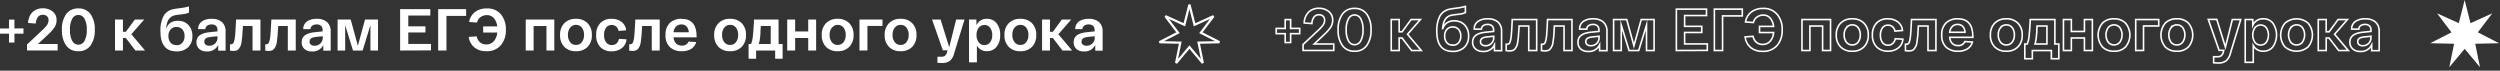 <?xml version="1.0" encoding="UTF-8"?> <svg xmlns="http://www.w3.org/2000/svg" width="778" height="22" viewBox="0 0 778 22" fill="none"><rect x="0" y="0" width="778" height="22" fill="#333333" stroke="none"/> <path d="M7.3 8.84V10.48H4.49V13.23H2.8V10.48H0V8.85H2.8V6.1H4.49V8.85L7.3 8.84Z" fill="white"></path> <path d="M11.81 13.7H17.94V15.7H8.41V13.84L12.48 10.03C12.98 9.56 13.34 9.23 13.55 9.03C13.76 8.83 14.03 8.54 14.33 8.19C14.591 7.895 14.797 7.557 14.94 7.19C15.052 6.907 15.11 6.605 15.11 6.3C15.124 6.067 15.088 5.834 15.004 5.616C14.919 5.398 14.788 5.202 14.62 5.04C14.261 4.728 13.795 4.566 13.32 4.59C13.036 4.582 12.753 4.637 12.493 4.753C12.234 4.869 12.004 5.043 11.82 5.26C11.386 5.864 11.145 6.586 11.13 7.33L8.74 7.15C8.743 5.861 9.253 4.625 10.16 3.71C11.027 2.937 12.159 2.529 13.32 2.57C14.431 2.538 15.519 2.891 16.4 3.57C16.805 3.904 17.126 4.329 17.336 4.81C17.547 5.292 17.64 5.816 17.61 6.34C17.613 7.092 17.398 7.828 16.99 8.46C16.375 9.351 15.649 10.161 14.83 10.87L11.81 13.7Z" fill="white"></path> <path d="M20.59 14.17C19.632 12.726 19.169 11.01 19.27 9.28C19.167 7.547 19.63 5.827 20.59 4.38C21.03 3.799 21.605 3.335 22.266 3.029C22.927 2.722 23.653 2.582 24.38 2.62C25.109 2.58 25.837 2.719 26.499 3.026C27.162 3.333 27.739 3.798 28.18 4.38C29.14 5.827 29.603 7.547 29.5 9.28C29.601 11.01 29.138 12.726 28.18 14.17C27.739 14.753 27.163 15.22 26.5 15.528C25.838 15.837 25.11 15.978 24.38 15.94C23.652 15.977 22.925 15.835 22.265 15.527C21.604 15.218 21.029 14.752 20.59 14.17V14.17ZM22.47 5.84C21.941 6.906 21.7 8.092 21.77 9.28C21.701 10.468 21.942 11.654 22.47 12.72C22.644 13.079 22.915 13.381 23.253 13.594C23.591 13.806 23.981 13.919 24.38 13.92C24.781 13.918 25.174 13.805 25.515 13.593C25.855 13.381 26.131 13.079 26.31 12.72C26.842 11.655 27.087 10.469 27.02 9.28C27.088 8.091 26.843 6.905 26.31 5.84C26.131 5.481 25.855 5.179 25.515 4.967C25.174 4.755 24.781 4.642 24.38 4.64C23.981 4.641 23.591 4.754 23.253 4.966C22.915 5.179 22.644 5.481 22.47 5.84V5.84Z" fill="white"></path> <path d="M45.14 15.72H42.14L39.14 11.82H38.26V15.72H35.79V6.08H38.26V9.9H39.16L41.96 6.08H44.87L40.87 10.66L45.14 15.72Z" fill="white"></path> <path d="M55.41 6.48C56.006 6.456 56.601 6.557 57.156 6.778C57.711 6.998 58.213 7.333 58.63 7.76C59.484 8.704 59.93 9.948 59.87 11.22C59.905 11.861 59.805 12.503 59.578 13.104C59.351 13.705 59.001 14.252 58.55 14.71C58.059 15.153 57.486 15.494 56.863 15.713C56.24 15.933 55.58 16.027 54.92 15.99C51.587 15.99 49.92 13.903 49.92 9.73C49.836 8.128 50.152 6.53 50.84 5.08C51.142 4.527 51.558 4.046 52.062 3.668C52.566 3.29 53.145 3.025 53.76 2.89C54.14 2.79 55.08 2.65 56.56 2.46C57.324 2.367 58.08 2.213 58.82 2V3.92C58.188 4.205 57.511 4.378 56.82 4.43L55.98 4.53L54.98 4.65C54.578 4.695 54.184 4.796 53.81 4.95C53.435 5.103 53.095 5.331 52.81 5.62C52.456 6.002 52.196 6.46 52.05 6.96C51.831 7.665 51.693 8.393 51.64 9.13C51.855 8.334 52.326 7.631 52.98 7.13C53.695 6.648 54.55 6.419 55.41 6.48V6.48ZM54.92 14.08C55.267 14.097 55.614 14.036 55.934 13.9C56.254 13.765 56.54 13.56 56.77 13.3C57.239 12.711 57.477 11.972 57.44 11.22C57.474 10.475 57.236 9.742 56.77 9.16C56.537 8.903 56.251 8.701 55.931 8.568C55.611 8.435 55.266 8.374 54.92 8.39C54.577 8.373 54.234 8.433 53.917 8.566C53.6 8.7 53.318 8.903 53.09 9.16C52.614 9.738 52.372 10.473 52.41 11.22C52.374 11.97 52.616 12.707 53.09 13.29C53.319 13.544 53.602 13.743 53.919 13.871C54.237 14 54.579 14.054 54.92 14.03V14.08Z" fill="white"></path> <path d="M61.12 13.09C61.12 11.31 62.47 10.29 65.17 10.03L67.69 9.77V9.3C67.702 9.073 67.667 8.846 67.588 8.633C67.509 8.419 67.387 8.224 67.23 8.06C66.843 7.728 66.339 7.562 65.83 7.6C65.353 7.583 64.882 7.712 64.48 7.97C64.306 8.095 64.164 8.259 64.063 8.448C63.963 8.637 63.907 8.846 63.9 9.06H61.65C61.63 8.583 61.732 8.109 61.945 7.683C62.159 7.256 62.477 6.89 62.87 6.62C63.77 6.069 64.816 5.8 65.87 5.85C67.024 5.777 68.163 6.133 69.07 6.85C69.469 7.235 69.777 7.704 69.973 8.223C70.168 8.742 70.246 9.297 70.2 9.85V15.76H67.9V14.01C67.578 14.655 67.072 15.19 66.445 15.546C65.818 15.902 65.099 16.064 64.38 16.01C63.51 16.072 62.652 15.788 61.99 15.22C61.699 14.949 61.471 14.618 61.321 14.251C61.17 13.883 61.102 13.487 61.12 13.09V13.09ZM63.57 12.96C63.563 13.133 63.594 13.305 63.662 13.464C63.729 13.623 63.831 13.765 63.96 13.88C64.296 14.133 64.711 14.257 65.13 14.23C65.472 14.244 65.814 14.187 66.132 14.061C66.451 13.935 66.74 13.744 66.98 13.5C67.212 13.264 67.395 12.985 67.517 12.677C67.639 12.37 67.698 12.041 67.69 11.71V11.28L65.48 11.5C64.21 11.63 63.57 12.11 63.57 12.96Z" fill="white"></path> <path d="M73.45 6.08H81.05V15.72H78.59V8.1H75.59C75.59 8.42 75.59 8.89 75.5 9.5C75.45 10.38 75.41 11.03 75.37 11.43C75.33 11.83 75.27 12.34 75.19 12.95C75.138 13.396 75.038 13.836 74.89 14.26C74.754 14.55 74.593 14.828 74.41 15.09C74.229 15.368 73.962 15.579 73.65 15.69C73.305 15.805 72.943 15.859 72.58 15.85C72.245 15.852 71.91 15.825 71.58 15.77V13.77C71.727 13.781 71.874 13.781 72.02 13.77C72.192 13.765 72.355 13.698 72.48 13.58C72.644 13.405 72.761 13.192 72.82 12.96C72.91 12.675 72.983 12.384 73.04 12.09C73.04 11.8 73.14 11.39 73.19 10.87C73.24 10.35 73.26 9.87 73.29 9.47C73.32 9.07 73.29 8.47 73.38 7.79C73.47 7.11 73.43 6.54 73.45 6.08Z" fill="white"></path> <path d="M84.44 6.08H92.04V15.72H89.57V8.1H86.57C86.57 8.42 86.57 8.89 86.48 9.5C86.43 10.38 86.39 11.03 86.35 11.43C86.31 11.83 86.25 12.34 86.17 12.95C86.121 13.398 86.017 13.838 85.86 14.26C85.732 14.554 85.571 14.832 85.38 15.09C85.205 15.37 84.941 15.581 84.63 15.69C84.282 15.806 83.917 15.86 83.55 15.85C83.215 15.851 82.88 15.825 82.55 15.77V13.77C82.697 13.781 82.844 13.781 82.99 13.77C83.162 13.769 83.327 13.701 83.45 13.58C83.617 13.408 83.735 13.194 83.79 12.96C83.888 12.676 83.965 12.385 84.02 12.09C84.02 11.8 84.12 11.39 84.16 10.87C84.2 10.35 84.24 9.87 84.26 9.47C84.28 9.07 84.32 8.47 84.36 7.79C84.4 7.11 84.41 6.54 84.44 6.08Z" fill="white"></path> <path d="M93.88 13.09C93.88 11.31 95.213 10.29 97.88 10.03L100.4 9.77V9.3C100.412 9.073 100.377 8.846 100.298 8.632C100.219 8.419 100.097 8.224 99.94 8.06C99.552 7.727 99.049 7.562 98.54 7.6C98.063 7.583 97.592 7.712 97.19 7.97C97.016 8.095 96.874 8.259 96.773 8.448C96.673 8.637 96.617 8.846 96.61 9.06H94.36C94.34 8.583 94.442 8.109 94.655 7.683C94.869 7.256 95.187 6.89 95.58 6.62C96.48 6.069 97.525 5.8 98.58 5.85C99.734 5.775 100.874 6.131 101.78 6.85C102.179 7.235 102.487 7.704 102.683 8.223C102.878 8.742 102.956 9.297 102.91 9.85V15.76H100.61V14.01C100.288 14.655 99.782 15.19 99.155 15.546C98.528 15.902 97.809 16.064 97.09 16.01C96.22 16.072 95.362 15.788 94.7 15.22C94.418 14.945 94.199 14.612 94.058 14.244C93.916 13.877 93.856 13.483 93.88 13.09V13.09ZM96.33 12.96C96.323 13.133 96.354 13.305 96.422 13.464C96.489 13.623 96.591 13.765 96.72 13.88C97.056 14.133 97.471 14.257 97.89 14.23C98.232 14.244 98.574 14.187 98.892 14.061C99.211 13.935 99.5 13.744 99.74 13.5C99.972 13.264 100.155 12.985 100.277 12.677C100.399 12.37 100.458 12.041 100.45 11.71V11.28L98.24 11.5C96.97 11.63 96.33 12.11 96.33 12.96V12.96Z" fill="white"></path> <path d="M113.59 6.08H117.64V15.72H115.28V7.82L112.85 15.72H109.85L107.42 7.82V15.72H105.06V6.08H109.14L111.37 14.25L113.59 6.08Z" fill="white"></path> <path d="M124.52 15.72V2.84H133.91V4.84H127.06V8.19H132.4V10.1H127.06V13.68H134.13V15.68L124.52 15.72Z" fill="white"></path> <path d="M136.36 15.72V2.84H145.06V4.95H138.94V15.72H136.36Z" fill="white"></path> <path d="M151.54 2.62C152.354 2.575 153.167 2.716 153.919 3.031C154.671 3.347 155.341 3.828 155.88 4.44C156.965 5.813 157.516 7.532 157.43 9.28C157.517 11.036 156.947 12.762 155.83 14.12C155.269 14.733 154.578 15.214 153.809 15.529C153.04 15.844 152.21 15.984 151.38 15.94C150.018 16.011 148.676 15.588 147.6 14.75C146.634 13.917 146.01 12.756 145.85 11.49L148.34 11.32C148.463 12.021 148.815 12.661 149.34 13.14C149.895 13.616 150.609 13.866 151.34 13.84C151.778 13.854 152.213 13.771 152.616 13.598C153.018 13.425 153.378 13.167 153.67 12.84C154.311 12.075 154.693 11.126 154.76 10.13H150.36V8.22H154.74C154.66 7.3 154.313 6.424 153.74 5.7C153.471 5.375 153.131 5.115 152.746 4.942C152.361 4.769 151.942 4.686 151.52 4.7C150.801 4.685 150.097 4.91 149.52 5.34C148.967 5.75 148.583 6.347 148.44 7.02L145.97 6.84C146.165 5.614 146.815 4.508 147.79 3.74C148.873 2.944 150.198 2.548 151.54 2.62Z" fill="white"></path> <path d="M163.61 15.72V6.08H172.5V15.72H170.06V8.1H166.06V15.72H163.61Z" fill="white"></path> <path d="M175.62 14.59C175.161 14.096 174.807 13.515 174.578 12.881C174.35 12.247 174.252 11.573 174.29 10.9C174.252 10.227 174.35 9.553 174.578 8.919C174.807 8.285 175.161 7.704 175.62 7.21C176.099 6.748 176.667 6.389 177.289 6.155C177.912 5.921 178.576 5.818 179.24 5.85C179.904 5.818 180.568 5.921 181.191 6.155C181.813 6.389 182.381 6.748 182.86 7.21C183.319 7.704 183.673 8.285 183.902 8.919C184.131 9.553 184.228 10.227 184.19 10.9C184.228 11.573 184.131 12.247 183.902 12.881C183.673 13.515 183.319 14.096 182.86 14.59C182.381 15.05 181.812 15.407 181.19 15.639C180.567 15.872 179.904 15.974 179.24 15.94C178.576 15.974 177.913 15.872 177.29 15.639C176.668 15.407 176.099 15.05 175.62 14.59V14.59ZM177.42 8.59C176.94 9.246 176.7 10.048 176.74 10.86C176.7 11.669 176.94 12.467 177.42 13.12C177.631 13.4 177.907 13.626 178.224 13.777C178.541 13.928 178.889 14.002 179.24 13.99C179.594 14.003 179.946 13.931 180.266 13.78C180.586 13.628 180.865 13.402 181.08 13.12C181.556 12.465 181.795 11.669 181.76 10.86C181.795 10.048 181.556 9.249 181.08 8.59C180.863 8.311 180.583 8.088 180.264 7.938C179.944 7.789 179.593 7.718 179.24 7.73C178.887 7.724 178.537 7.802 178.221 7.959C177.904 8.115 177.629 8.345 177.42 8.63V8.59Z" fill="white"></path> <path d="M185.53 10.9C185.487 10.224 185.579 9.546 185.8 8.905C186.022 8.265 186.368 7.675 186.82 7.17C187.284 6.719 187.836 6.369 188.442 6.142C189.048 5.915 189.694 5.815 190.34 5.85C191.442 5.815 192.525 6.146 193.42 6.79C193.832 7.105 194.174 7.503 194.423 7.957C194.673 8.412 194.825 8.913 194.87 9.43L192.51 9.63C192.424 9.096 192.155 8.608 191.75 8.25C191.352 7.927 190.852 7.757 190.34 7.77C190.007 7.754 189.675 7.821 189.375 7.966C189.074 8.111 188.815 8.329 188.62 8.6C188.156 9.274 187.93 10.083 187.98 10.9C187.933 11.718 188.162 12.528 188.63 13.2C188.835 13.47 189.102 13.685 189.409 13.83C189.715 13.975 190.052 14.043 190.39 14.03C190.93 14.052 191.458 13.87 191.87 13.52C192.273 13.141 192.537 12.637 192.62 12.09L194.99 12.24C194.952 12.771 194.804 13.288 194.554 13.759C194.305 14.229 193.959 14.642 193.54 14.97C192.634 15.651 191.523 16.003 190.39 15.97C189.739 16.007 189.086 15.91 188.474 15.685C187.861 15.46 187.302 15.111 186.83 14.66C186.371 14.153 186.02 13.559 185.797 12.913C185.573 12.267 185.483 11.582 185.53 10.9V10.9Z" fill="white"></path> <path d="M197.7 6.08H205.3V15.72H202.83V8.1H199.83C199.83 8.42 199.78 8.89 199.74 9.5C199.69 10.38 199.65 11.03 199.61 11.43C199.57 11.83 199.51 12.34 199.43 12.95C199.381 13.398 199.277 13.838 199.12 14.26C198.991 14.552 198.834 14.83 198.65 15.09C198.469 15.368 198.202 15.579 197.89 15.69C197.542 15.806 197.177 15.86 196.81 15.85C196.475 15.851 196.141 15.824 195.81 15.77V13.77C195.96 13.781 196.11 13.781 196.26 13.77C196.431 13.765 196.595 13.698 196.72 13.58C196.88 13.403 196.997 13.191 197.06 12.96C197.15 12.675 197.223 12.384 197.28 12.09C197.33 11.8 197.38 11.39 197.42 10.87C197.46 10.35 197.5 9.87 197.53 9.47C197.56 9.07 197.58 8.47 197.62 7.79C197.66 7.11 197.68 6.54 197.7 6.08Z" fill="white"></path> <path d="M207.11 10.9C207.062 10.211 207.157 9.519 207.389 8.869C207.621 8.218 207.986 7.623 208.46 7.12C209.452 6.243 210.747 5.788 212.07 5.85C215.21 5.85 216.79 7.68 216.79 11.34V11.62H209.59C209.622 12.341 209.913 13.026 210.41 13.55C210.9 13.989 211.543 14.219 212.2 14.19C212.636 14.224 213.072 14.122 213.448 13.898C213.824 13.674 214.122 13.34 214.3 12.94L216.66 13.09C216.436 13.962 215.889 14.716 215.13 15.2C214.244 15.722 213.227 15.979 212.2 15.94C210.844 16.015 209.511 15.564 208.48 14.68C207.995 14.184 207.622 13.59 207.386 12.938C207.15 12.287 207.055 11.591 207.11 10.9ZM209.59 10.05H214.36C214.351 9.389 214.11 8.752 213.68 8.25C213.475 8.032 213.224 7.86 212.946 7.748C212.669 7.636 212.369 7.585 212.07 7.6C211.456 7.579 210.86 7.802 210.41 8.22C209.935 8.718 209.645 9.364 209.59 10.05V10.05Z" fill="white"></path> <path d="M223.59 14.59C223.129 14.097 222.773 13.516 222.543 12.882C222.312 12.248 222.213 11.574 222.25 10.9C222.213 10.226 222.312 9.552 222.543 8.918C222.773 8.284 223.129 7.703 223.59 7.21C224.067 6.748 224.633 6.39 225.254 6.156C225.875 5.922 226.537 5.818 227.2 5.85C227.864 5.818 228.528 5.921 229.151 6.155C229.773 6.389 230.341 6.748 230.82 7.21C231.279 7.704 231.633 8.285 231.862 8.919C232.091 9.553 232.188 10.227 232.15 10.9C232.188 11.573 232.091 12.247 231.862 12.881C231.633 13.515 231.279 14.096 230.82 14.59C230.341 15.05 229.772 15.407 229.15 15.639C228.527 15.872 227.864 15.974 227.2 15.94C226.538 15.974 225.876 15.872 225.255 15.64C224.634 15.408 224.067 15.05 223.59 14.59ZM225.38 8.59C224.904 9.249 224.665 10.048 224.7 10.86C224.665 11.669 224.904 12.465 225.38 13.12C225.591 13.4 225.867 13.626 226.184 13.777C226.501 13.928 226.849 14.002 227.2 13.99C227.554 14.004 227.906 13.932 228.227 13.781C228.547 13.629 228.826 13.403 229.04 13.12C229.52 12.467 229.76 11.669 229.72 10.86C229.76 10.048 229.52 9.246 229.04 8.59C228.824 8.311 228.544 8.087 228.224 7.937C227.904 7.788 227.553 7.717 227.2 7.73C226.847 7.724 226.497 7.802 226.181 7.959C225.864 8.115 225.589 8.345 225.38 8.63V8.59Z" fill="white"></path> <path d="M242.31 13.7H243.55V18.28H241.23V15.72H235.3V18.28H232.96V13.7H233.74C234.036 12.947 234.221 12.156 234.29 11.35C234.4 10.35 234.52 8.82 234.64 6.74C234.64 6.44 234.64 6.22 234.64 6.08H242.28L242.31 13.7ZM239.85 13.7V8.1H236.77C236.77 8.267 236.75 8.557 236.71 8.97L236.65 9.78C236.65 9.93 236.65 10.16 236.65 10.47C236.65 10.78 236.6 11.02 236.58 11.15C236.56 11.28 236.58 11.47 236.53 11.72C236.48 11.97 236.48 12.16 236.45 12.29C236.42 12.42 236.45 12.57 236.36 12.76C236.332 12.925 236.296 13.089 236.25 13.25C236.216 13.403 236.172 13.553 236.12 13.7H239.85Z" fill="white"></path> <path d="M244.98 15.72V6.08H247.45V9.79H251.52V6.08H253.98V15.72H251.52V11.82H247.45V15.72H244.98Z" fill="white"></path> <path d="M257.06 14.59C256.601 14.096 256.247 13.515 256.018 12.881C255.79 12.247 255.692 11.573 255.73 10.9C255.692 10.227 255.79 9.553 256.018 8.919C256.247 8.285 256.601 7.704 257.06 7.21C257.539 6.748 258.107 6.389 258.729 6.155C259.352 5.921 260.016 5.818 260.68 5.85C261.343 5.818 262.005 5.922 262.626 6.156C263.247 6.39 263.813 6.748 264.29 7.21C264.751 7.703 265.107 8.284 265.337 8.918C265.568 9.552 265.667 10.226 265.63 10.9C265.667 11.574 265.568 12.248 265.337 12.882C265.107 13.516 264.751 14.097 264.29 14.59C263.813 15.05 263.246 15.408 262.625 15.64C262.004 15.872 261.342 15.974 260.68 15.94C260.016 15.974 259.353 15.872 258.73 15.639C258.108 15.407 257.539 15.05 257.06 14.59V14.59ZM258.86 8.59C258.376 9.245 258.133 10.047 258.17 10.86C258.133 11.67 258.376 12.469 258.86 13.12C259.071 13.4 259.347 13.626 259.664 13.777C259.981 13.928 260.329 14.002 260.68 13.99C261.034 14.002 261.385 13.928 261.705 13.777C262.025 13.626 262.304 13.401 262.52 13.12C262.996 12.465 263.235 11.669 263.2 10.86C263.235 10.048 262.996 9.249 262.52 8.59C262.303 8.312 262.023 8.089 261.703 7.94C261.383 7.79 261.033 7.718 260.68 7.73C260.334 7.73 259.992 7.811 259.683 7.968C259.373 8.124 259.105 8.351 258.9 8.63L258.86 8.59Z" fill="white"></path> <path d="M267.47 15.72V6.08H274.63V8.08H269.94V15.7L267.47 15.72Z" fill="white"></path> <path d="M276.65 14.59C276.189 14.097 275.833 13.516 275.603 12.882C275.372 12.248 275.273 11.574 275.31 10.9C275.273 10.226 275.372 9.552 275.603 8.918C275.833 8.284 276.189 7.703 276.65 7.21C277.127 6.748 277.693 6.39 278.314 6.156C278.935 5.922 279.597 5.818 280.26 5.85C280.924 5.818 281.588 5.921 282.211 6.155C282.833 6.389 283.401 6.748 283.88 7.21C284.339 7.704 284.693 8.285 284.922 8.919C285.15 9.553 285.248 10.227 285.21 10.9C285.248 11.573 285.15 12.247 284.922 12.881C284.693 13.515 284.339 14.096 283.88 14.59C283.401 15.05 282.832 15.407 282.21 15.639C281.587 15.872 280.924 15.974 280.26 15.94C279.598 15.974 278.936 15.872 278.315 15.64C277.694 15.408 277.127 15.05 276.65 14.59ZM278.44 8.59C277.964 9.249 277.725 10.048 277.76 10.86C277.725 11.669 277.964 12.465 278.44 13.12C278.652 13.4 278.928 13.625 279.244 13.776C279.561 13.927 279.909 14.001 280.26 13.99C280.614 14.004 280.966 13.932 281.287 13.781C281.607 13.629 281.886 13.403 282.1 13.12C282.584 12.469 282.827 11.67 282.79 10.86C282.827 10.047 282.583 9.245 282.1 8.59C281.884 8.311 281.604 8.087 281.284 7.937C280.964 7.788 280.613 7.717 280.26 7.73C279.907 7.725 279.558 7.803 279.241 7.96C278.925 8.116 278.65 8.346 278.44 8.63V8.59Z" fill="white"></path> <path d="M297.55 6.08H300.16L296.97 16.48C296.785 17.422 296.309 18.282 295.61 18.94C294.854 19.44 293.954 19.676 293.05 19.61C292.609 19.611 292.168 19.588 291.73 19.54V17.66C292.27 17.66 292.65 17.66 292.89 17.66C293.31 17.692 293.729 17.582 294.08 17.35C294.424 17.031 294.659 16.611 294.75 16.15L294.88 15.67H293.42L290.06 6.08H292.71L295.4 14.71L297.55 6.08Z" fill="white"></path> <path d="M301.56 19.4V6.08H303.86V7.84C304.144 7.221 304.606 6.701 305.186 6.345C305.767 5.989 306.44 5.813 307.12 5.84C307.691 5.823 308.258 5.936 308.778 6.172C309.298 6.408 309.757 6.759 310.12 7.2C310.934 8.252 311.342 9.562 311.27 10.89C311.342 12.218 310.934 13.528 310.12 14.58C309.757 15.021 309.298 15.372 308.778 15.606C308.257 15.84 307.69 15.951 307.12 15.93C306.49 15.955 305.866 15.805 305.317 15.496C304.768 15.187 304.315 14.731 304.01 14.18V19.39L301.56 19.4ZM304.56 8.63C304.087 9.29 303.851 10.089 303.89 10.9C303.851 11.707 304.087 12.504 304.56 13.16C304.763 13.44 305.031 13.665 305.342 13.817C305.652 13.969 305.995 14.042 306.34 14.03C306.687 14.041 307.03 13.967 307.342 13.816C307.654 13.664 307.924 13.439 308.13 13.16C308.595 12.501 308.827 11.706 308.79 10.9C308.827 10.091 308.595 9.293 308.13 8.63C307.922 8.354 307.651 8.132 307.34 7.982C307.028 7.833 306.685 7.76 306.34 7.77C305.999 7.762 305.662 7.836 305.355 7.986C305.049 8.135 304.783 8.356 304.58 8.63H304.56Z" fill="white"></path> <path d="M313.92 14.59C313.459 14.097 313.103 13.516 312.873 12.882C312.642 12.248 312.543 11.574 312.58 10.9C312.543 10.226 312.642 9.552 312.873 8.918C313.103 8.284 313.459 7.703 313.92 7.21C314.397 6.748 314.963 6.39 315.584 6.156C316.205 5.922 316.867 5.818 317.53 5.85C318.194 5.818 318.858 5.921 319.481 6.155C320.103 6.389 320.671 6.748 321.15 7.21C321.609 7.704 321.963 8.285 322.192 8.919C322.42 9.553 322.518 10.227 322.48 10.9C322.518 11.573 322.42 12.247 322.192 12.881C321.963 13.515 321.609 14.096 321.15 14.59C320.671 15.05 320.102 15.407 319.48 15.639C318.857 15.872 318.194 15.974 317.53 15.94C316.868 15.974 316.206 15.872 315.585 15.64C314.964 15.408 314.397 15.05 313.92 14.59ZM315.71 8.59C315.234 9.249 314.995 10.048 315.03 10.86C314.995 11.669 315.234 12.465 315.71 13.12C315.921 13.4 316.197 13.626 316.514 13.777C316.831 13.928 317.179 14.002 317.53 13.99C317.884 14.004 318.236 13.932 318.557 13.781C318.877 13.629 319.156 13.403 319.37 13.12C319.85 12.467 320.09 11.669 320.05 10.86C320.09 10.048 319.85 9.246 319.37 8.59C319.154 8.311 318.874 8.087 318.554 7.937C318.234 7.788 317.883 7.717 317.53 7.73C317.177 7.724 316.827 7.802 316.511 7.959C316.194 8.115 315.919 8.345 315.71 8.63V8.59Z" fill="white"></path> <path d="M333.64 15.72H330.64L327.64 11.82H326.75V15.72H324.29V6.08H326.75V9.9H327.66L330.45 6.08H333.36L329.36 10.66L333.64 15.72Z" fill="white"></path> <path d="M334.12 13.09C334.12 11.31 335.46 10.29 338.12 10.03L340.65 9.77V9.3C340.659 9.073 340.624 8.847 340.545 8.634C340.466 8.421 340.345 8.226 340.19 8.06C339.799 7.734 339.298 7.57 338.79 7.6C338.309 7.581 337.835 7.71 337.43 7.97C337.256 8.095 337.114 8.259 337.013 8.448C336.913 8.637 336.857 8.846 336.85 9.06H334.61C334.591 8.585 334.692 8.112 334.903 7.686C335.115 7.259 335.43 6.893 335.82 6.62C336.721 6.07 337.766 5.802 338.82 5.85C339.973 5.779 341.113 6.135 342.02 6.85C342.417 7.236 342.724 7.705 342.917 8.224C343.111 8.743 343.187 9.298 343.14 9.85V15.76H340.84V14.01C340.52 14.655 340.015 15.189 339.39 15.545C338.765 15.901 338.048 16.063 337.33 16.01C336.457 16.071 335.596 15.787 334.93 15.22C334.65 14.944 334.432 14.611 334.292 14.244C334.152 13.876 334.094 13.482 334.12 13.09V13.09ZM336.56 12.96C336.553 13.134 336.585 13.307 336.654 13.466C336.724 13.625 336.828 13.767 336.96 13.88C337.294 14.136 337.71 14.26 338.13 14.23C338.472 14.244 338.813 14.186 339.132 14.06C339.451 13.935 339.739 13.744 339.98 13.5C340.212 13.264 340.395 12.985 340.517 12.677C340.639 12.37 340.698 12.041 340.69 11.71V11.28L338.48 11.5C337.2 11.63 336.56 12.11 336.56 12.96Z" fill="white"></path> <path d="M404.464 8.84V10.48H401.644V13.23H399.954V10.48H397.154V8.85H399.954V6.1H401.644V8.85L404.464 8.84Z" stroke="white" stroke-width="0.5" stroke-miterlimit="10"></path> <path d="M408.973 13.7H415.063V15.7H405.523V13.84L409.593 10.03L410.673 9.03C410.883 8.82 411.143 8.54 411.443 8.19C411.706 7.895 411.916 7.557 412.063 7.19C412.172 6.906 412.227 6.604 412.223 6.3C412.237 6.068 412.202 5.836 412.119 5.619C412.036 5.401 411.908 5.204 411.743 5.04C411.384 4.729 410.919 4.567 410.443 4.59C410.159 4.581 409.876 4.637 409.616 4.753C409.357 4.869 409.127 5.042 408.943 5.26C408.5 5.86 408.258 6.584 408.253 7.33L405.863 7.15C405.867 5.863 406.373 4.629 407.273 3.71C408.145 2.938 409.28 2.53 410.443 2.57C411.552 2.538 412.637 2.892 413.513 3.57C413.92 3.904 414.242 4.328 414.454 4.809C414.666 5.291 414.762 5.815 414.733 6.34C414.73 7.091 414.515 7.826 414.113 8.46C413.498 9.352 412.773 10.162 411.953 10.87L408.973 13.7Z" stroke="white" stroke-width="0.5" stroke-miterlimit="10"></path> <path d="M417.753 14.17C416.788 12.729 416.321 11.012 416.423 9.28C416.323 7.546 416.79 5.826 417.753 4.38C418.192 3.798 418.767 3.332 419.428 3.025C420.089 2.718 420.816 2.579 421.543 2.62C422.271 2.58 422.998 2.719 423.658 3.026C424.319 3.333 424.895 3.798 425.333 4.38C426.297 5.826 426.764 7.546 426.663 9.28C426.762 11.011 426.295 12.727 425.333 14.17C424.895 14.753 424.32 15.22 423.659 15.528C422.999 15.837 422.272 15.978 421.543 15.94C420.815 15.979 420.088 15.838 419.427 15.529C418.766 15.221 418.191 14.754 417.753 14.17V14.17ZM419.633 5.84C419.104 6.906 418.863 8.092 418.933 9.28C418.864 10.468 419.105 11.654 419.633 12.72C419.807 13.08 420.078 13.383 420.416 13.595C420.754 13.807 421.144 13.92 421.543 13.92C421.943 13.918 422.335 13.805 422.674 13.593C423.013 13.381 423.287 13.079 423.463 12.72C423.996 11.655 424.24 10.469 424.173 9.28C424.241 8.091 423.996 6.905 423.463 5.84C423.287 5.481 423.013 5.179 422.674 4.967C422.335 4.755 421.943 4.642 421.543 4.64C421.144 4.64 420.754 4.753 420.416 4.965C420.078 5.177 419.807 5.481 419.633 5.84V5.84Z" stroke="white" stroke-width="0.5" stroke-miterlimit="10"></path> <path d="M442.303 15.72H439.303L436.303 11.82H435.423V15.72H432.953V6.08H435.423V9.9H436.323L439.123 6.08H442.023L438.023 10.66L442.303 15.72Z" stroke="white" stroke-width="0.5" stroke-miterlimit="10"></path> <path d="M452.573 6.48C453.168 6.457 453.761 6.559 454.314 6.78C454.867 7 455.368 7.334 455.783 7.76C456.208 8.226 456.537 8.772 456.749 9.366C456.962 9.96 457.055 10.59 457.023 11.22C457.058 11.861 456.959 12.501 456.733 13.102C456.508 13.703 456.161 14.25 455.713 14.71C455.222 15.154 454.647 15.495 454.022 15.715C453.397 15.935 452.735 16.028 452.073 15.99C448.773 15.99 447.123 13.903 447.123 9.73C447.044 8.128 447.36 6.531 448.043 5.08C448.347 4.527 448.766 4.045 449.271 3.668C449.777 3.29 450.357 3.025 450.973 2.89C451.353 2.79 452.283 2.65 453.773 2.46C454.538 2.366 455.293 2.212 456.033 2V3.92C455.401 4.204 454.725 4.377 454.033 4.43L453.193 4.53L452.193 4.65C451.792 4.697 451.398 4.798 451.023 4.95C450.666 5.109 450.343 5.337 450.073 5.62C449.716 6.001 449.453 6.46 449.303 6.96C449.088 7.666 448.954 8.394 448.903 9.13C449.114 8.335 449.582 7.632 450.233 7.13C450.924 6.669 451.744 6.441 452.573 6.48V6.48ZM452.073 14.08C452.421 14.098 452.767 14.037 453.088 13.902C453.408 13.767 453.694 13.561 453.923 13.3C454.4 12.716 454.64 11.973 454.593 11.22C454.634 10.474 454.396 9.739 453.923 9.16C453.692 8.902 453.406 8.699 453.085 8.566C452.765 8.433 452.42 8.373 452.073 8.39C451.73 8.375 451.388 8.436 451.072 8.569C450.755 8.703 450.473 8.904 450.243 9.16C449.771 9.739 449.532 10.474 449.573 11.22C449.535 11.969 449.773 12.706 450.243 13.29C450.472 13.542 450.754 13.739 451.069 13.867C451.384 13.995 451.724 14.051 452.063 14.03L452.073 14.08Z" stroke="white" stroke-width="0.5" stroke-miterlimit="10"></path> <path d="M458.274 13.09C458.274 11.31 459.607 10.29 462.274 10.03L464.804 9.77V9.3C464.813 9.073 464.777 8.847 464.698 8.634C464.619 8.421 464.499 8.226 464.343 8.06C463.952 7.734 463.452 7.57 462.944 7.6C462.463 7.581 461.988 7.71 461.584 7.97C461.41 8.095 461.267 8.259 461.167 8.448C461.066 8.637 461.01 8.846 461.004 9.06H458.763C458.745 8.585 458.845 8.112 459.057 7.686C459.268 7.259 459.584 6.893 459.974 6.62C460.875 6.07 461.919 5.802 462.974 5.85C464.127 5.779 465.266 6.135 466.173 6.85C466.571 7.236 466.877 7.705 467.071 8.224C467.265 8.743 467.341 9.298 467.293 9.85V15.76H465.063V14.01C464.743 14.655 464.239 15.189 463.613 15.545C462.988 15.901 462.271 16.063 461.554 16.01C460.681 16.071 459.819 15.787 459.153 15.22C458.861 14.95 458.631 14.62 458.479 14.252C458.327 13.884 458.257 13.488 458.274 13.09V13.09ZM460.724 12.96C460.716 13.134 460.749 13.307 460.818 13.466C460.887 13.625 460.992 13.767 461.123 13.88C461.458 14.136 461.874 14.26 462.293 14.23C462.636 14.244 462.977 14.186 463.296 14.06C463.614 13.935 463.903 13.744 464.143 13.5C464.376 13.264 464.558 12.985 464.68 12.677C464.802 12.37 464.861 12.041 464.853 11.71V11.28L462.643 11.5C461.363 11.63 460.724 12.11 460.724 12.96Z" stroke="white" stroke-width="0.5" stroke-miterlimit="10"></path> <path d="M470.613 6.08H478.213V15.72H475.743V8.1H472.743C472.743 8.42 472.683 8.89 472.653 9.5C472.603 10.38 472.563 11.03 472.523 11.43C472.483 11.83 472.423 12.34 472.333 12.95C472.292 13.398 472.191 13.839 472.033 14.26C471.901 14.552 471.74 14.83 471.553 15.09C471.379 15.37 471.114 15.581 470.803 15.69C470.456 15.806 470.09 15.86 469.723 15.85C469.388 15.851 469.054 15.825 468.723 15.77V13.77C468.87 13.781 469.017 13.781 469.163 13.77C469.335 13.767 469.5 13.699 469.623 13.58C469.791 13.408 469.908 13.194 469.963 12.96C470.063 12.677 470.136 12.386 470.183 12.09C470.258 11.687 470.308 11.279 470.333 10.87C470.333 10.35 470.413 9.87 470.433 9.47C470.453 9.07 470.493 8.47 470.523 7.79C470.553 7.11 470.583 6.54 470.613 6.08Z" stroke="white" stroke-width="0.5" stroke-miterlimit="10"></path> <path d="M481.593 6.08H489.193V15.72H486.733V8.1H483.733C483.733 8.42 483.673 8.89 483.633 9.5C483.633 10.38 483.543 11.03 483.513 11.43C483.483 11.83 483.413 12.34 483.323 12.95C483.277 13.397 483.176 13.837 483.023 14.26C482.887 14.55 482.727 14.828 482.543 15.09C482.369 15.37 482.104 15.581 481.793 15.69C481.445 15.805 481.08 15.859 480.713 15.85C480.378 15.852 480.044 15.825 479.713 15.77V13.77C479.86 13.781 480.007 13.781 480.153 13.77C480.325 13.765 480.489 13.698 480.613 13.58C480.777 13.405 480.894 13.192 480.953 12.96C481.048 12.676 481.121 12.385 481.173 12.09C481.248 11.687 481.298 11.279 481.323 10.87C481.323 10.35 481.393 9.87 481.423 9.47C481.453 9.07 481.473 8.47 481.513 7.79C481.553 7.11 481.573 6.54 481.593 6.08Z" stroke="white" stroke-width="0.5" stroke-miterlimit="10"></path> <path d="M491.063 13.09C491.063 11.31 492.403 10.29 495.063 10.03L497.593 9.77V9.3C497.603 9.073 497.567 8.847 497.488 8.634C497.409 8.421 497.289 8.226 497.133 8.06C496.742 7.734 496.242 7.57 495.733 7.6C495.253 7.581 494.778 7.71 494.373 7.97C494.2 8.095 494.057 8.259 493.957 8.448C493.856 8.637 493.8 8.846 493.793 9.06H491.553C491.535 8.585 491.635 8.112 491.847 7.686C492.058 7.259 492.373 6.893 492.763 6.62C493.664 6.07 494.709 5.802 495.763 5.85C496.917 5.779 498.056 6.135 498.963 6.85C499.361 7.236 499.667 7.705 499.861 8.224C500.054 8.743 500.131 9.298 500.083 9.85V15.76H497.783V14.01C497.463 14.655 496.959 15.189 496.333 15.545C495.708 15.901 494.991 16.063 494.273 16.01C493.401 16.071 492.539 15.787 491.873 15.22C491.593 14.944 491.375 14.611 491.236 14.244C491.096 13.876 491.037 13.482 491.063 13.09ZM493.503 12.96C493.496 13.134 493.529 13.307 493.598 13.466C493.667 13.625 493.772 13.767 493.903 13.88C494.238 14.136 494.654 14.26 495.073 14.23C495.416 14.244 495.757 14.186 496.076 14.06C496.394 13.935 496.683 13.744 496.923 13.5C497.156 13.264 497.338 12.985 497.46 12.677C497.582 12.37 497.641 12.041 497.633 11.71V11.28L495.423 11.5C494.123 11.63 493.483 12.11 493.483 12.96H493.503Z" stroke="white" stroke-width="0.5" stroke-miterlimit="10"></path> <path d="M510.754 6.08H514.754V15.72H512.394V7.82L509.964 15.72H506.964L504.534 7.82V15.72H502.154V6.08H506.243L508.474 14.25L510.754 6.08Z" stroke="white" stroke-width="0.5" stroke-miterlimit="10"></path> <path d="M521.683 15.72V2.84H531.063V4.84H524.253V8.19H529.583V10.1H524.253V13.68H531.313V15.68L521.683 15.72Z" stroke="white" stroke-width="0.5" stroke-miterlimit="10"></path> <path d="M533.513 15.72V2.84H542.203V4.95H536.063V15.72H533.513Z" stroke="white" stroke-width="0.5" stroke-miterlimit="10"></path> <path d="M548.703 2.62C549.524 2.576 550.344 2.721 551.1 3.043C551.856 3.365 552.528 3.857 553.063 4.48C554.157 5.849 554.711 7.57 554.623 9.32C554.706 11.076 554.136 12.8 553.023 14.16C552.46 14.773 551.768 15.255 550.997 15.569C550.226 15.884 549.395 16.024 548.563 15.98C547.204 16.053 545.865 15.63 544.793 14.79C543.821 13.944 543.203 12.762 543.063 11.48L545.543 11.31C545.671 12.009 546.022 12.648 546.543 13.13C547.098 13.607 547.813 13.856 548.543 13.83C548.983 13.845 549.42 13.763 549.825 13.591C550.229 13.418 550.591 13.158 550.883 12.83C551.522 12.064 551.9 11.115 551.963 10.12H547.563V8.21H551.943C551.859 7.292 551.512 6.417 550.943 5.69C550.677 5.364 550.339 5.105 549.956 4.931C549.572 4.758 549.154 4.675 548.733 4.69C548.014 4.673 547.31 4.899 546.733 5.33C546.175 5.736 545.786 6.334 545.643 7.01L543.183 6.83C543.375 5.603 544.025 4.495 545.003 3.73C546.074 2.949 547.38 2.557 548.703 2.62V2.62Z" stroke="white" stroke-width="0.5" stroke-miterlimit="10"></path> <path d="M560.773 15.72V6.08H569.663V15.72H567.193V8.1H563.243V15.72H560.773Z" stroke="white" stroke-width="0.5" stroke-miterlimit="10"></path> <path d="M572.783 14.59C572.325 14.096 571.97 13.515 571.742 12.881C571.513 12.247 571.415 11.573 571.453 10.9C571.415 10.227 571.513 9.553 571.742 8.919C571.97 8.285 572.325 7.704 572.783 7.21C573.262 6.748 573.83 6.388 574.452 6.155C575.075 5.921 575.739 5.817 576.403 5.85C577.074 5.811 577.746 5.911 578.376 6.146C579.006 6.38 579.581 6.742 580.063 7.21C580.524 7.703 580.88 8.284 581.111 8.918C581.341 9.552 581.441 10.226 581.403 10.9C581.441 11.574 581.341 12.248 581.111 12.882C580.88 13.516 580.524 14.097 580.063 14.59C579.586 15.05 579.02 15.408 578.399 15.64C577.778 15.872 577.116 15.974 576.453 15.94C575.782 15.982 575.108 15.884 574.476 15.651C573.845 15.419 573.268 15.057 572.783 14.59V14.59ZM574.573 8.59C574.098 9.249 573.858 10.049 573.893 10.86C573.858 11.669 574.098 12.465 574.573 13.12C574.788 13.4 575.065 13.625 575.383 13.776C575.702 13.927 576.051 14.001 576.403 13.99C576.757 14.002 577.109 13.928 577.429 13.777C577.748 13.626 578.028 13.401 578.243 13.12C578.719 12.465 578.959 11.669 578.923 10.86C578.959 10.049 578.719 9.249 578.243 8.59C578.026 8.312 577.746 8.089 577.427 7.94C577.107 7.79 576.756 7.718 576.403 7.73C576.049 7.725 575.698 7.803 575.38 7.96C575.062 8.116 574.786 8.346 574.573 8.63V8.59Z" stroke="white" stroke-width="0.5" stroke-miterlimit="10"></path> <path d="M582.693 10.9C582.65 10.224 582.742 9.546 582.964 8.905C583.185 8.265 583.532 7.675 583.983 7.17C584.446 6.72 584.996 6.37 585.6 6.143C586.205 5.916 586.849 5.816 587.493 5.85C588.599 5.813 589.686 6.143 590.583 6.79C591.007 7.107 591.359 7.511 591.614 7.975C591.869 8.439 592.022 8.952 592.063 9.48L589.713 9.68C589.624 9.145 589.352 8.657 588.943 8.3C588.547 7.974 588.046 7.803 587.533 7.82C587.2 7.804 586.868 7.871 586.568 8.016C586.268 8.161 586.008 8.379 585.813 8.65C585.357 9.327 585.135 10.135 585.183 10.95C585.134 11.767 585.359 12.576 585.823 13.25C586.031 13.52 586.3 13.736 586.608 13.88C586.916 14.024 587.254 14.093 587.593 14.08C588.143 14.078 588.67 13.863 589.063 13.48C589.466 13.099 589.733 12.597 589.823 12.05L592.193 12.2C592.154 12.73 592.004 13.247 591.754 13.717C591.505 14.187 591.161 14.6 590.743 14.93C589.837 15.611 588.726 15.963 587.593 15.93C586.942 15.968 586.29 15.871 585.677 15.646C585.065 15.42 584.505 15.071 584.033 14.62C583.569 14.124 583.211 13.538 582.98 12.898C582.75 12.258 582.652 11.579 582.693 10.9V10.9Z" stroke="white" stroke-width="0.5" stroke-miterlimit="10"></path> <path d="M594.863 6.08H602.463V15.72H599.993V8.1H596.993C596.993 8.42 596.933 8.89 596.903 9.5C596.903 10.38 596.803 11.03 596.773 11.43C596.743 11.83 596.673 12.34 596.583 12.95C596.542 13.398 596.441 13.839 596.283 14.26C596.147 14.55 595.987 14.828 595.803 15.09C595.629 15.37 595.364 15.581 595.053 15.69C594.706 15.806 594.34 15.86 593.973 15.85C593.638 15.851 593.304 15.825 592.973 15.77V13.77C593.12 13.781 593.267 13.781 593.413 13.77C593.585 13.767 593.75 13.699 593.873 13.58C594.041 13.408 594.158 13.194 594.213 12.96C594.308 12.676 594.381 12.385 594.433 12.09C594.508 11.687 594.558 11.279 594.583 10.87C594.583 10.35 594.663 9.87 594.683 9.47C594.703 9.07 594.743 8.47 594.773 7.79C594.803 7.11 594.833 6.54 594.863 6.08Z" stroke="white" stroke-width="0.5" stroke-miterlimit="10"></path> <path d="M604.263 10.9C604.215 10.211 604.31 9.519 604.543 8.869C604.775 8.218 605.14 7.623 605.613 7.12C606.609 6.242 607.908 5.786 609.233 5.85C612.373 5.85 613.943 7.68 613.943 11.34V11.62H606.743C606.776 12.341 607.067 13.026 607.563 13.55C608.057 13.991 608.703 14.22 609.363 14.19C609.799 14.221 610.234 14.118 610.609 13.894C610.985 13.671 611.283 13.338 611.463 12.94L613.813 13.09C613.597 13.966 613.048 14.722 612.283 15.2C611.401 15.722 610.388 15.979 609.363 15.94C608.005 16.014 606.669 15.563 605.633 14.68C605.151 14.183 604.779 13.589 604.543 12.937C604.307 12.286 604.212 11.591 604.263 10.9ZM606.743 10.05H611.513C611.508 9.39 611.271 8.753 610.843 8.25C610.637 8.033 610.386 7.863 610.109 7.751C609.831 7.639 609.533 7.587 609.233 7.6C608.617 7.58 608.017 7.802 607.563 8.22C607.092 8.721 606.804 9.365 606.743 10.05Z" stroke="white" stroke-width="0.5" stroke-miterlimit="10"></path> <path d="M620.743 14.59C620.285 14.097 619.93 13.515 619.702 12.881C619.473 12.247 619.375 11.573 619.413 10.9C619.375 10.227 619.473 9.553 619.702 8.919C619.93 8.285 620.285 7.704 620.743 7.21C621.222 6.748 621.79 6.389 622.413 6.155C623.035 5.922 623.699 5.818 624.363 5.85C625.026 5.817 625.689 5.92 626.31 6.154C626.931 6.388 627.497 6.748 627.973 7.21C628.434 7.703 628.79 8.284 629.021 8.918C629.251 9.552 629.351 10.226 629.313 10.9C629.351 11.574 629.251 12.248 629.021 12.882C628.79 13.516 628.434 14.097 627.973 14.59C627.497 15.051 626.93 15.409 626.309 15.641C625.688 15.873 625.026 15.975 624.363 15.94C623.7 15.974 623.036 15.872 622.414 15.639C621.791 15.407 621.223 15.05 620.743 14.59V14.59ZM622.543 8.59C622.064 9.247 621.823 10.048 621.863 10.86C621.823 11.669 622.064 12.467 622.543 13.12C622.755 13.4 623.031 13.626 623.347 13.777C623.664 13.929 624.013 14.002 624.363 13.99C624.717 14.002 625.069 13.929 625.389 13.777C625.708 13.626 625.988 13.401 626.203 13.12C626.679 12.465 626.919 11.669 626.883 10.86C626.919 10.049 626.679 9.249 626.203 8.59C625.986 8.312 625.706 8.089 625.387 7.94C625.067 7.79 624.716 7.718 624.363 7.73C624.01 7.724 623.661 7.802 623.344 7.959C623.027 8.115 622.753 8.346 622.543 8.63V8.59Z" stroke="white" stroke-width="0.5" stroke-miterlimit="10"></path> <path d="M639.473 13.7H640.703V18.28H638.383V15.72H632.463V18.28H630.123V13.7H630.893C631.195 12.949 631.38 12.157 631.443 11.35C631.553 10.35 631.673 8.82 631.793 6.74C631.793 6.44 631.793 6.22 631.793 6.08H639.473V13.7ZM637.003 13.7V8.1H633.933C633.933 8.27 633.933 8.56 633.863 8.97C633.793 9.38 633.863 9.64 633.863 9.78C633.863 9.92 633.863 10.16 633.803 10.47C633.743 10.78 633.753 11.02 633.743 11.15C633.733 11.28 633.743 11.47 633.683 11.72C633.623 11.97 633.633 12.16 633.613 12.29C633.593 12.42 633.553 12.57 633.523 12.76L633.413 13.25C633.413 13.4 633.333 13.55 633.283 13.7H637.003Z" stroke="white" stroke-width="0.5" stroke-miterlimit="10"></path> <path d="M642.143 15.72V6.08H644.603V9.79H648.673V6.08H651.143V15.72H648.673V11.82H644.603V15.72H642.143Z" stroke="white" stroke-width="0.5" stroke-miterlimit="10"></path> <path d="M654.263 14.59C653.398 13.555 652.923 12.249 652.923 10.9C652.923 9.551 653.398 8.245 654.263 7.21C654.74 6.748 655.306 6.39 655.927 6.156C656.548 5.922 657.211 5.818 657.873 5.85C658.538 5.818 659.202 5.921 659.824 6.155C660.447 6.389 661.015 6.748 661.493 7.21C662.354 8.247 662.825 9.553 662.825 10.9C662.825 12.248 662.354 13.553 661.493 14.59C661.014 15.05 660.446 15.407 659.823 15.639C659.201 15.872 658.537 15.974 657.873 15.94C657.211 15.974 656.549 15.872 655.928 15.64C655.307 15.408 654.741 15.05 654.263 14.59V14.59ZM656.053 8.59C655.61 9.262 655.373 10.05 655.373 10.855C655.373 11.66 655.61 12.448 656.053 13.12C656.275 13.392 656.554 13.611 656.87 13.761C657.187 13.912 657.533 13.99 657.883 13.99C658.234 13.99 658.58 13.912 658.897 13.761C659.213 13.611 659.492 13.392 659.713 13.12C660.157 12.448 660.394 11.66 660.394 10.855C660.394 10.05 660.157 9.262 659.713 8.59C659.49 8.321 659.21 8.105 658.894 7.957C658.578 7.809 658.233 7.732 657.883 7.732C657.534 7.732 657.189 7.809 656.873 7.957C656.557 8.105 656.277 8.321 656.053 8.59Z" stroke="white" stroke-width="0.5" stroke-miterlimit="10"></path> <path d="M664.633 15.72V6.08H671.793V8.08H667.063V15.7L664.633 15.72Z" stroke="white" stroke-width="0.5" stroke-miterlimit="10"></path> <path d="M673.803 14.59C672.943 13.553 672.472 12.248 672.472 10.9C672.472 9.553 672.943 8.247 673.803 7.21C674.282 6.748 674.85 6.389 675.473 6.155C676.095 5.921 676.759 5.818 677.423 5.85C678.091 5.815 678.759 5.917 679.385 6.151C680.011 6.385 680.583 6.746 681.063 7.21C681.924 8.247 682.395 9.553 682.395 10.9C682.395 12.248 681.924 13.553 681.063 14.59C680.584 15.05 680.016 15.407 679.393 15.639C678.771 15.872 678.107 15.974 677.443 15.94C676.777 15.977 676.109 15.876 675.483 15.643C674.857 15.411 674.285 15.053 673.803 14.59V14.59ZM675.603 8.59C675.16 9.262 674.923 10.05 674.923 10.855C674.923 11.66 675.16 12.448 675.603 13.12C675.815 13.4 676.091 13.626 676.407 13.777C676.724 13.928 677.073 14.002 677.423 13.99C677.777 14.003 678.129 13.931 678.45 13.78C678.77 13.628 679.049 13.402 679.263 13.12C679.707 12.448 679.944 11.66 679.944 10.855C679.944 10.05 679.707 9.262 679.263 8.59C679.047 8.311 678.767 8.088 678.447 7.938C678.127 7.789 677.776 7.717 677.423 7.73C677.07 7.724 676.721 7.802 676.404 7.959C676.087 8.115 675.813 8.345 675.603 8.63V8.59Z" stroke="white" stroke-width="0.5" stroke-miterlimit="10"></path> <path d="M694.703 6.08H697.313L694.133 16.48C693.945 17.421 693.47 18.28 692.773 18.94C692.017 19.439 691.117 19.674 690.214 19.61C689.769 19.611 689.325 19.587 688.883 19.54V17.66C689.423 17.66 689.813 17.66 690.043 17.66C690.467 17.691 690.888 17.582 691.243 17.35C691.584 17.03 691.815 16.61 691.903 16.15L692.034 15.67H690.583L687.214 6.03H689.863L692.554 14.66L694.703 6.08Z" stroke="white" stroke-width="0.5" stroke-miterlimit="10"></path> <path d="M698.714 19.4V6.08H701.063V7.84C701.349 7.222 701.811 6.703 702.391 6.347C702.971 5.991 703.643 5.815 704.324 5.84C704.895 5.82 705.462 5.933 705.983 6.169C706.503 6.405 706.962 6.758 707.324 7.2C708.072 8.285 708.472 9.572 708.472 10.89C708.472 12.208 708.072 13.495 707.324 14.58C706.962 15.022 706.503 15.374 705.982 15.608C705.462 15.842 704.894 15.952 704.324 15.93C703.694 15.955 703.07 15.805 702.52 15.496C701.971 15.187 701.519 14.731 701.214 14.18V19.39L698.714 19.4ZM701.714 8.63C701.283 9.307 701.054 10.093 701.054 10.895C701.054 11.697 701.283 12.483 701.714 13.16C701.926 13.43 702.197 13.649 702.506 13.799C702.815 13.95 703.155 14.028 703.499 14.028C703.842 14.028 704.182 13.95 704.491 13.799C704.8 13.649 705.071 13.43 705.284 13.16C705.714 12.483 705.943 11.697 705.943 10.895C705.943 10.093 705.714 9.307 705.284 8.63C705.07 8.361 704.799 8.144 704.49 7.995C704.18 7.846 703.842 7.769 703.499 7.769C703.155 7.769 702.817 7.846 702.507 7.995C702.198 8.144 701.927 8.361 701.714 8.63V8.63Z" stroke="white" stroke-width="0.5" stroke-miterlimit="10"></path> <path d="M711.064 14.59C710.203 13.553 709.732 12.248 709.732 10.9C709.732 9.553 710.203 8.247 711.064 7.21C712.066 6.334 713.352 5.851 714.684 5.851C716.015 5.851 717.301 6.334 718.304 7.21C719.164 8.247 719.635 9.553 719.635 10.9C719.635 12.248 719.164 13.553 718.304 14.59C717.298 15.46 716.013 15.94 714.684 15.94C713.354 15.94 712.069 15.46 711.064 14.59ZM712.864 8.59C712.42 9.262 712.183 10.05 712.183 10.855C712.183 11.661 712.42 12.448 712.864 13.12C713.075 13.4 713.351 13.626 713.667 13.777C713.984 13.928 714.333 14.002 714.684 13.99C715.037 14.002 715.389 13.928 715.709 13.777C716.029 13.626 716.308 13.401 716.524 13.12C716.967 12.448 717.204 11.661 717.204 10.855C717.204 10.05 716.967 9.262 716.524 8.59C716.306 8.312 716.026 8.089 715.707 7.94C715.387 7.79 715.036 7.718 714.684 7.73C714.332 7.725 713.984 7.804 713.67 7.961C713.355 8.118 713.082 8.347 712.874 8.63L712.864 8.59Z" stroke="white" stroke-width="0.5" stroke-miterlimit="10"></path> <path d="M730.793 15.72H727.793L724.793 11.82H723.913V15.72H721.443V6.08H723.913V9.9H724.813L727.613 6.08H730.523L726.523 10.66L730.793 15.72Z" stroke="white" stroke-width="0.5" stroke-miterlimit="10"></path> <path d="M731.273 13.09C731.273 11.31 732.623 10.29 735.323 10.03L737.843 9.77V9.3C737.855 9.073 737.821 8.846 737.741 8.632C737.662 8.419 737.541 8.224 737.383 8.06C736.996 7.727 736.493 7.562 735.983 7.6C735.506 7.583 735.035 7.712 734.633 7.97C734.46 8.095 734.317 8.259 734.217 8.448C734.116 8.637 734.06 8.846 734.053 9.06H731.803C731.79 8.58 731.899 8.104 732.119 7.678C732.339 7.251 732.664 6.887 733.063 6.62C733.964 6.069 735.009 5.8 736.063 5.85C737.217 5.775 738.358 6.131 739.263 6.85C739.662 7.235 739.971 7.704 740.166 8.223C740.362 8.742 740.439 9.297 740.393 9.85V15.76H738.063V14.01C737.742 14.655 737.235 15.19 736.608 15.546C735.981 15.902 735.262 16.064 734.543 16.01C733.674 16.072 732.815 15.788 732.153 15.22C731.861 14.95 731.631 14.62 731.479 14.252C731.327 13.884 731.257 13.488 731.273 13.09ZM733.723 12.96C733.716 13.133 733.748 13.305 733.815 13.464C733.883 13.623 733.985 13.765 734.113 13.88C734.449 14.133 734.864 14.257 735.283 14.23C735.62 14.244 735.956 14.188 736.27 14.067C736.584 13.946 736.87 13.761 737.11 13.525C737.35 13.289 737.539 13.006 737.665 12.694C737.791 12.381 737.852 12.047 737.843 11.71V11.28L735.633 11.5C734.363 11.63 733.723 12.11 733.723 12.96Z" stroke="white" stroke-width="0.5" stroke-miterlimit="10"></path> <path d="M371.637 7.3L371.74 7.706L372.121 7.533L377.637 5.032L373.971 9.853L373.718 10.187L374.091 10.377L379.485 13.13L373.43 13.27L373.012 13.279L373.096 13.69L374.306 19.623L370.422 14.977L370.154 14.656L369.885 14.977L366.001 19.623L367.211 13.69L367.295 13.279L366.877 13.27L360.822 13.13L366.216 10.377L366.589 10.187L366.336 9.853L362.67 5.032L368.186 7.533L368.567 7.706L368.67 7.3L370.154 1.429L371.637 7.3Z" stroke="white" stroke-width="0.7"></path> <path d="M767 0L768.823 7.214L775.6 4.142L771.096 10.065L777.724 13.448L770.285 13.62L771.773 20.911L767 15.202L762.227 20.911L763.715 13.62L756.276 13.448L762.904 10.065L758.4 4.142L765.177 7.214L767 0Z" fill="white"></path> </svg> 